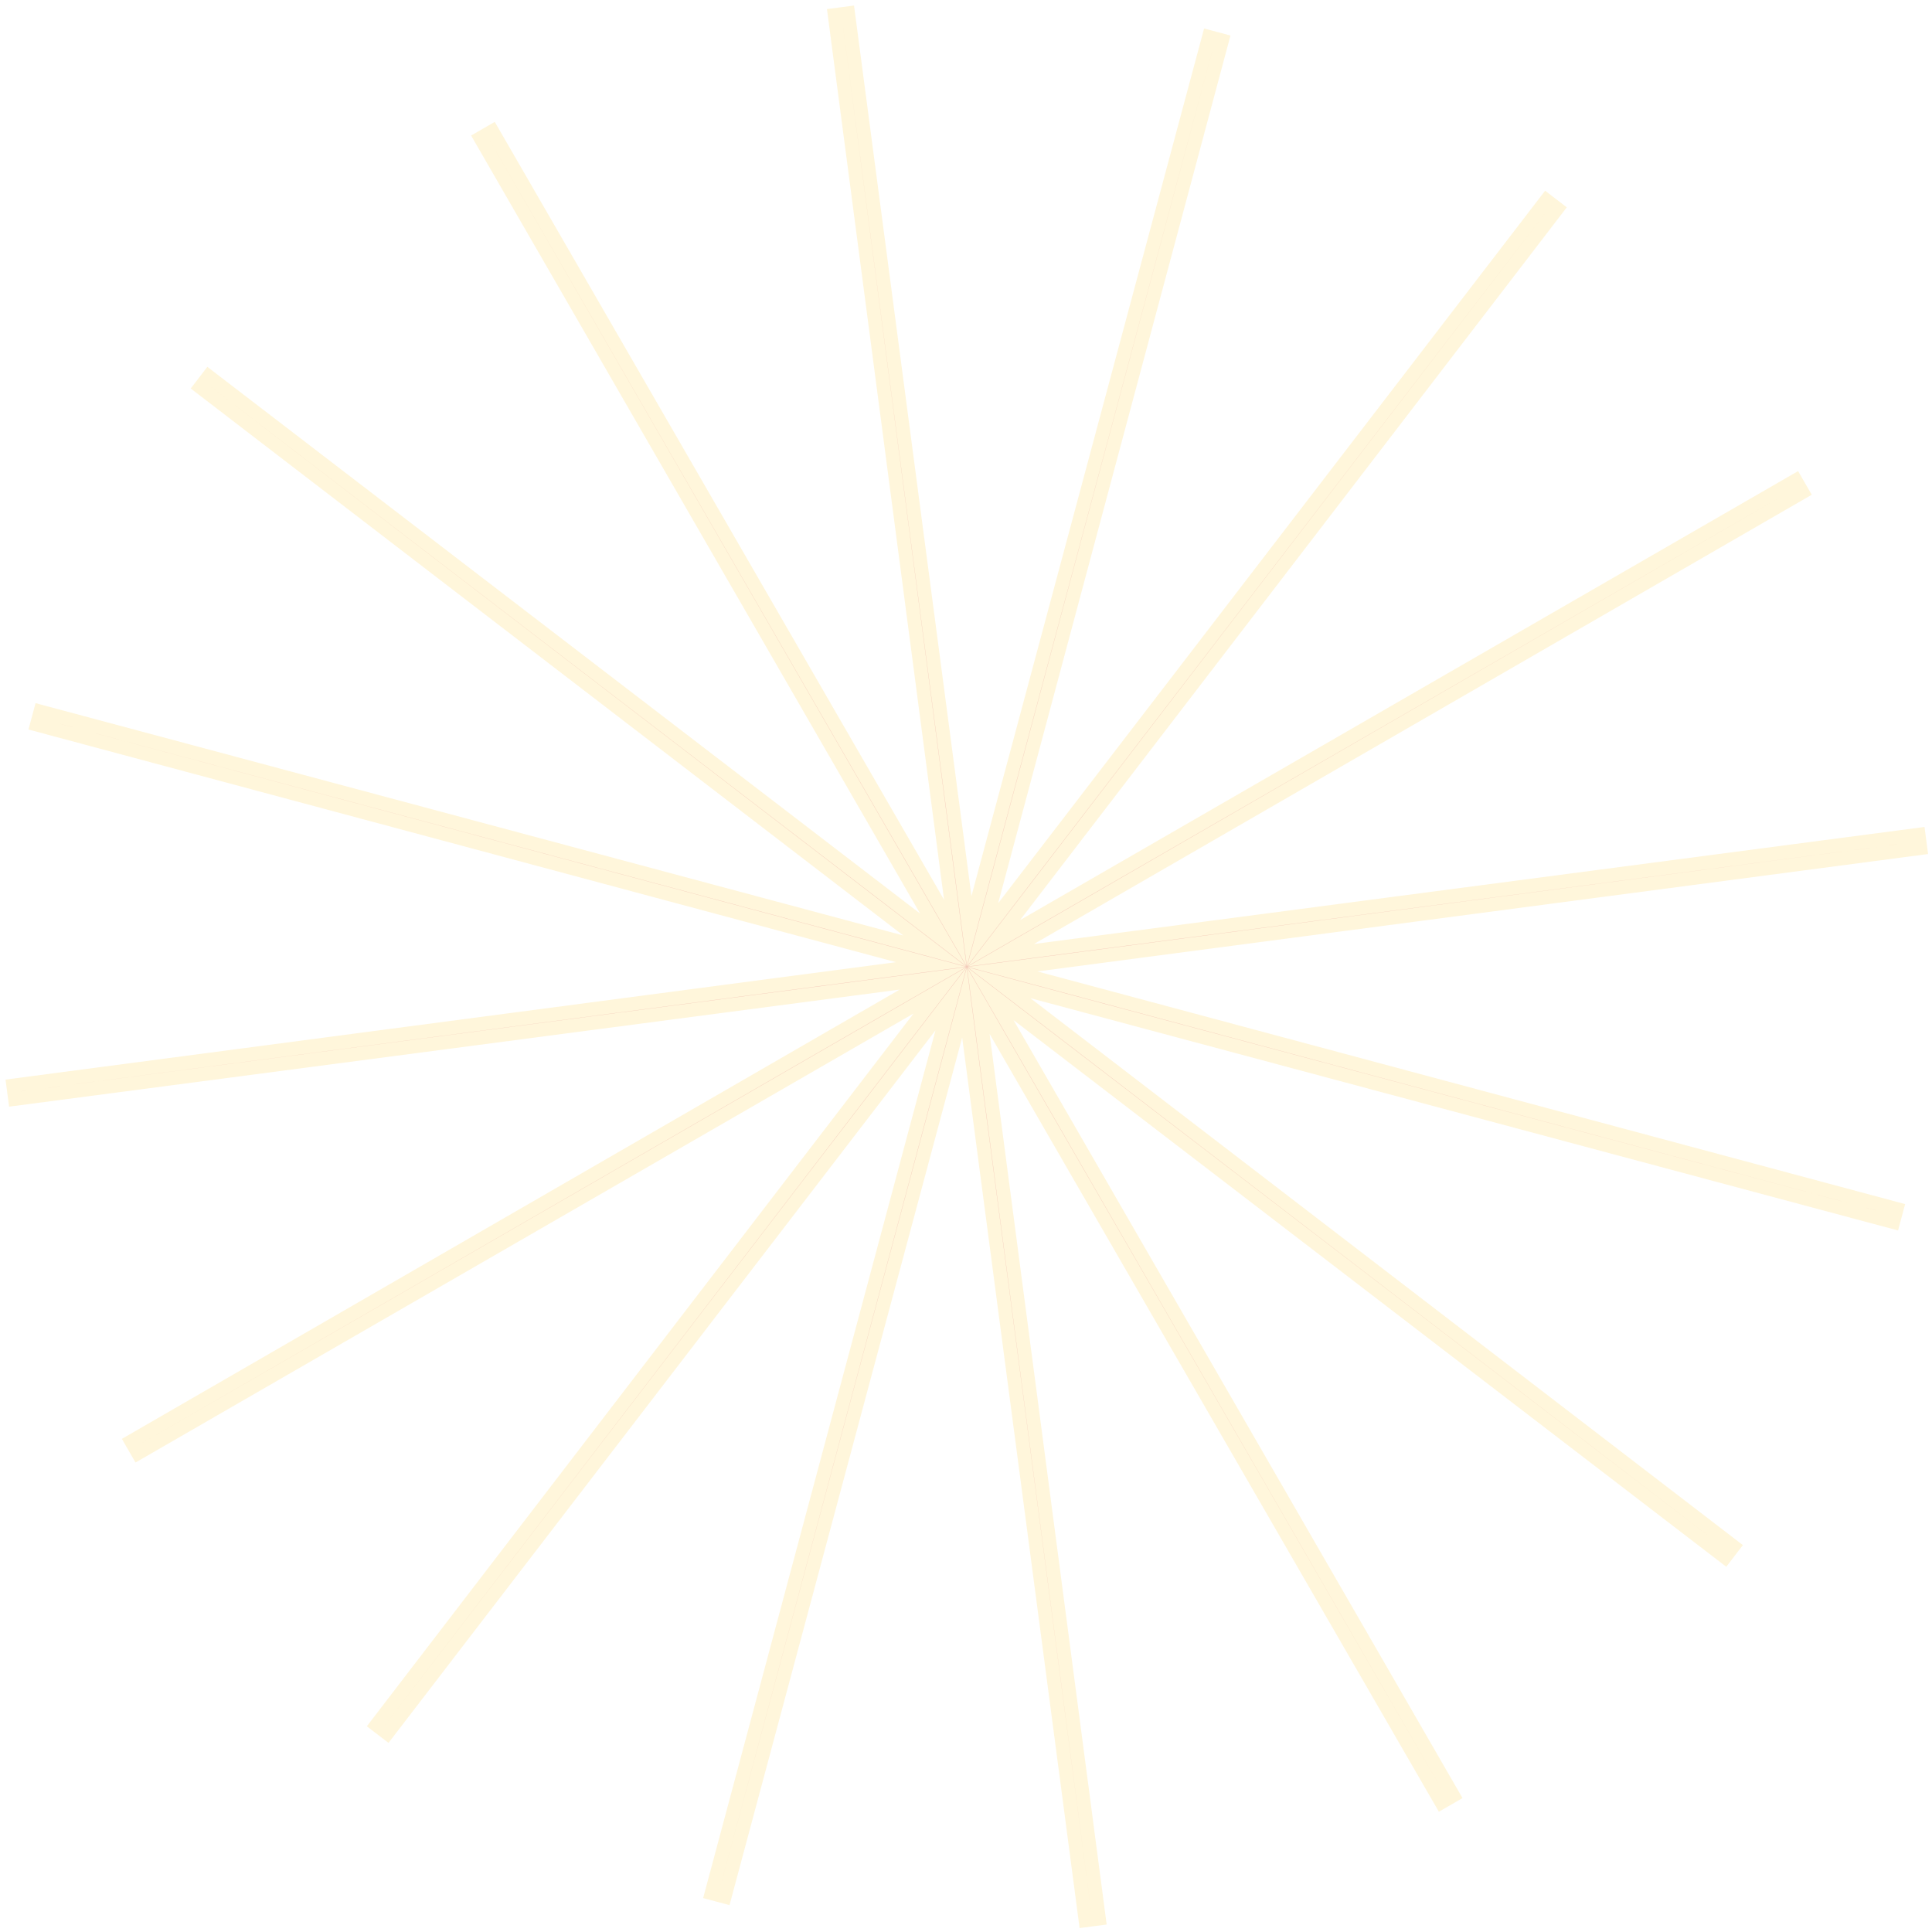 <?xml version="1.0" encoding="UTF-8"?> <svg xmlns="http://www.w3.org/2000/svg" width="283" height="283" viewBox="0 0 283 283" fill="none"> <path d="M4.69 104.928L141.491 141.556L29.154 55.321L141.525 141.512L70.739 18.852L141.573 141.484L123.115 1.072L141.628 141.476L178.308 4.69L141.681 141.491L227.916 29.154L141.725 141.525L264.385 70.739L141.752 141.573L282.164 123.115L141.76 141.628L278.547 178.308L141.746 141.681L254.083 227.916L141.712 141.725L212.497 264.385L141.664 141.752L160.122 282.164L141.609 141.76L104.928 278.547L141.556 141.746L55.321 254.083L141.512 141.712L18.852 212.498L141.484 141.664L1.072 160.122L141.476 141.609L4.69 104.928Z" fill="#F0C3D2" stroke="#FFDF85" stroke-opacity="0.3" stroke-width="4"></path> </svg> 